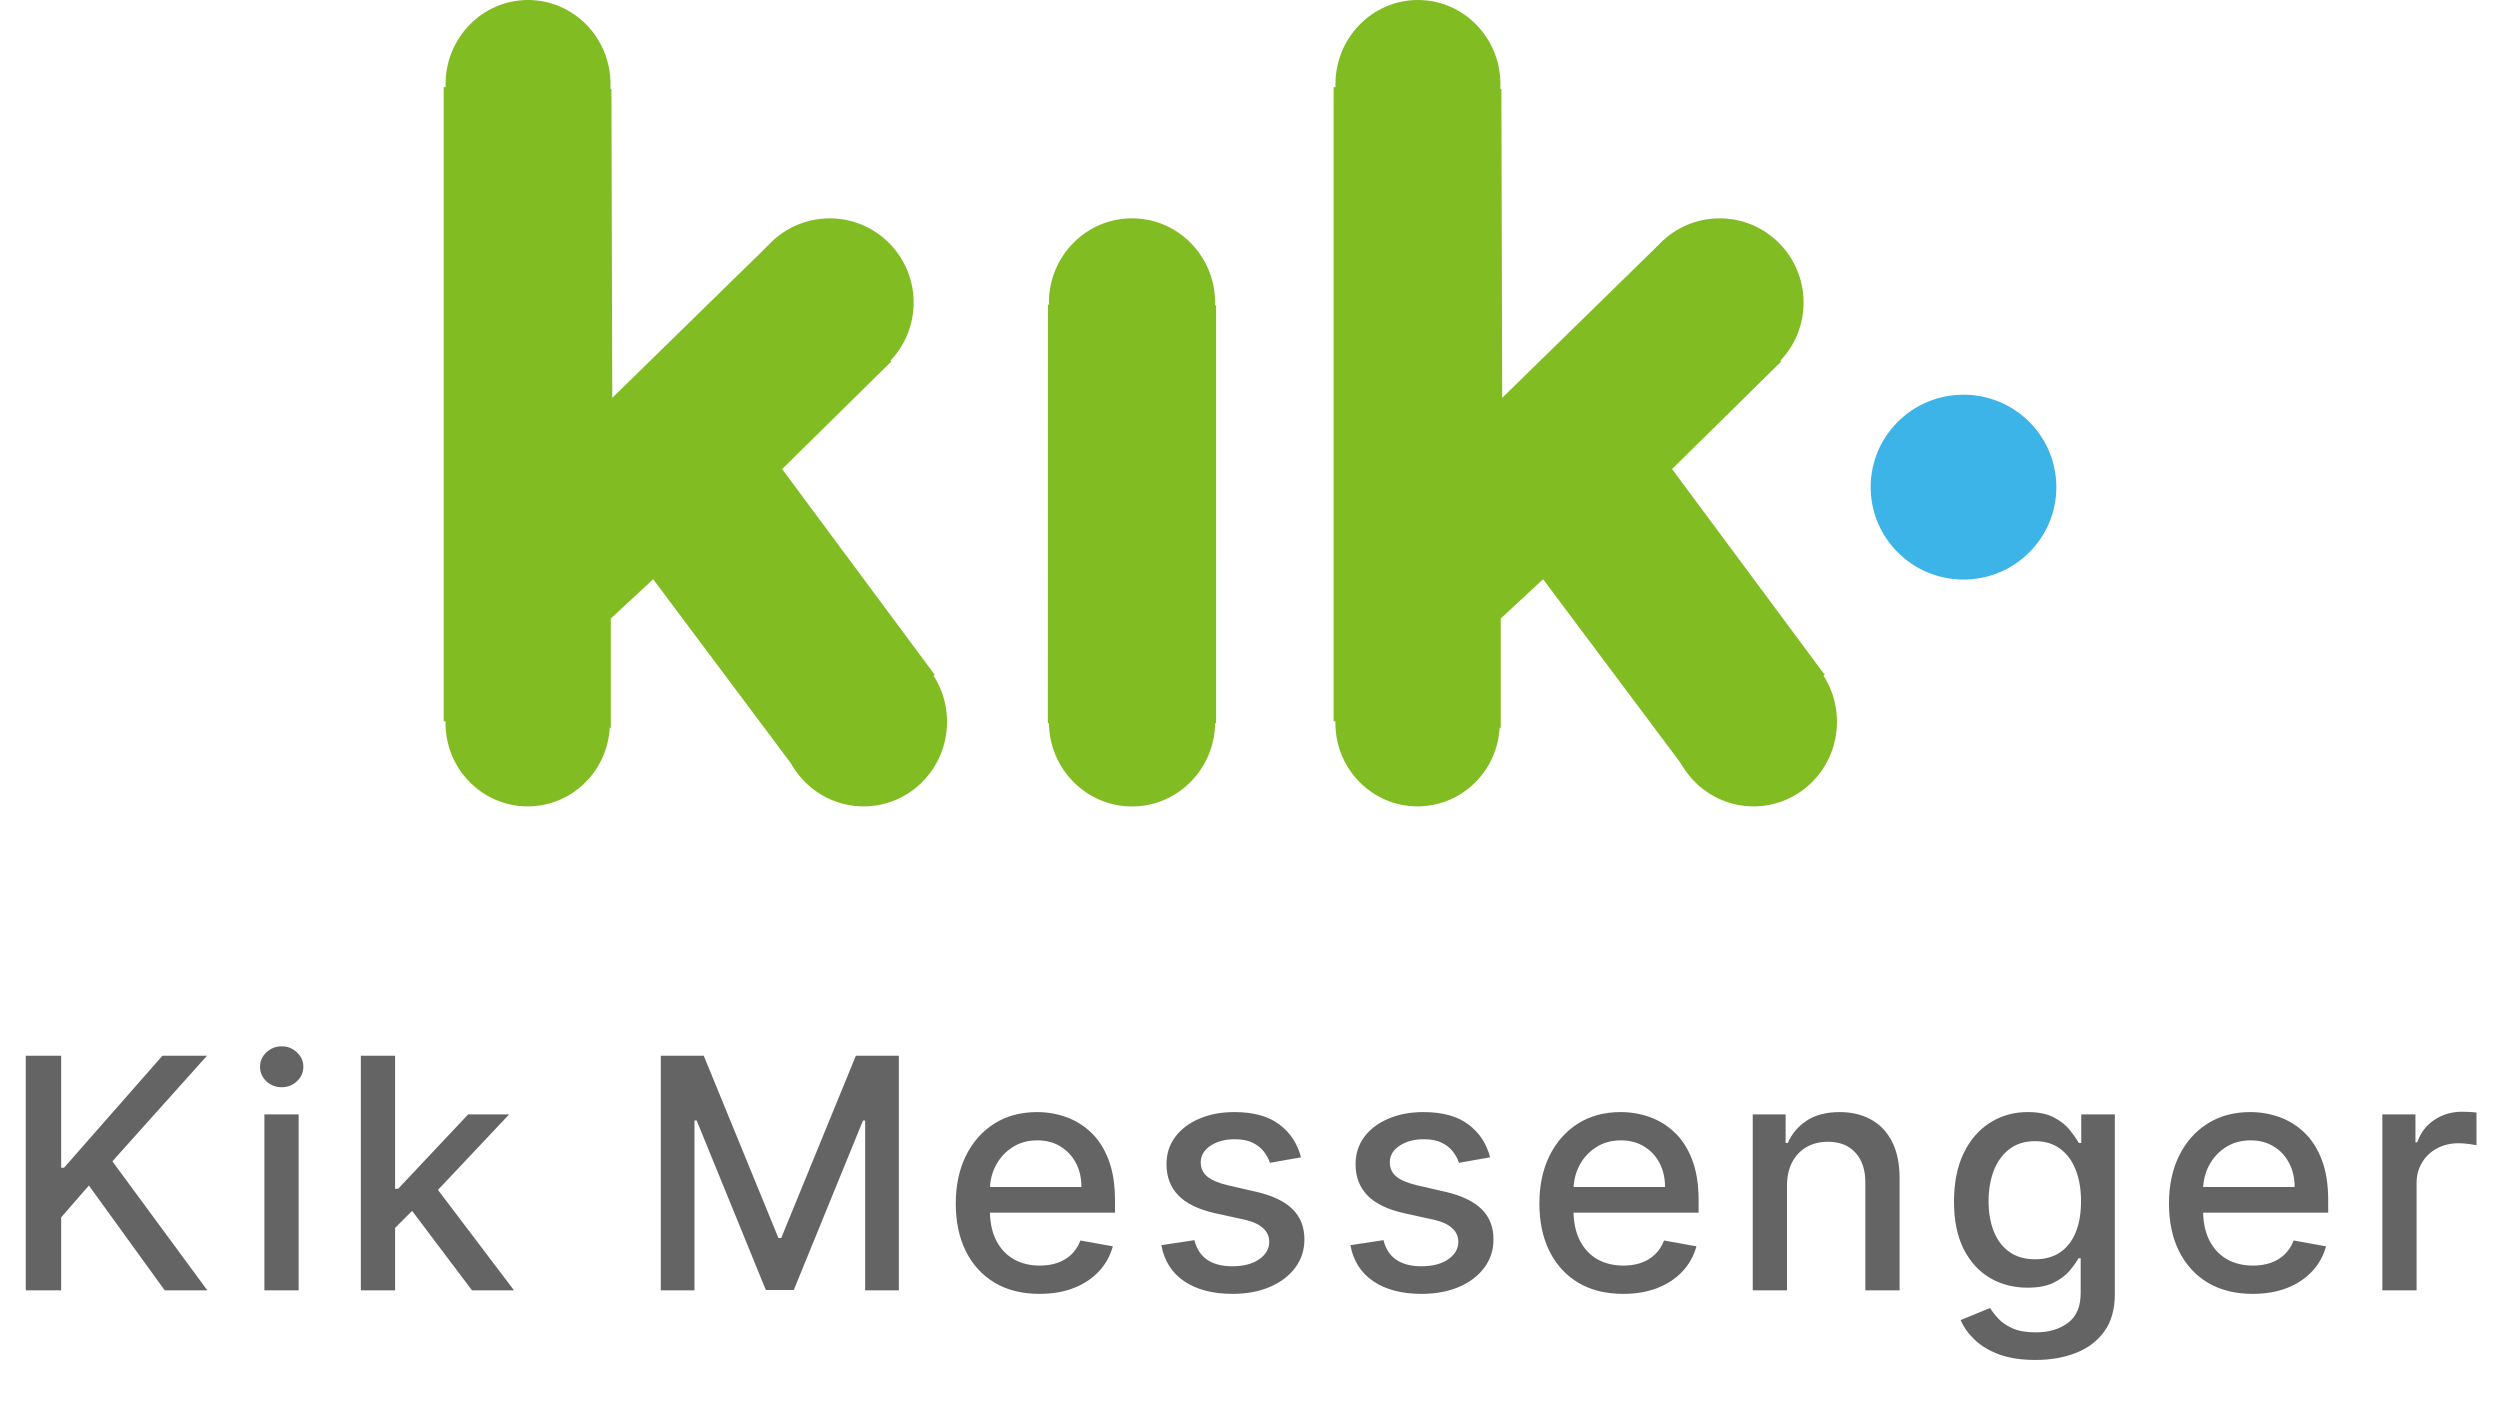 <svg width="124" height="70" viewBox="0 0 124 70" fill="none" xmlns="http://www.w3.org/2000/svg">
<g clip-path="url(#clip0_1372_355798)">
<path d="M97.39 19.577C99.933 19.577 101.995 21.629 101.995 24.161C101.995 26.693 99.933 28.746 97.39 28.746C94.846 28.746 92.785 26.693 92.785 24.161C92.785 21.63 94.846 19.577 97.39 19.577Z" fill="#3DB4E7"/>
<path d="M60.318 35.869L51.973 35.869L51.981 15.111L60.317 15.14L60.318 35.869Z" fill="#82BC23"/>
<path d="M56.148 31.628C58.425 31.628 60.27 33.502 60.27 35.814C60.27 38.126 58.425 40 56.148 40C53.872 40 52.026 38.126 52.026 35.814C52.026 33.502 53.872 31.628 56.148 31.628ZM56.148 10.828C58.425 10.828 60.27 12.702 60.27 15.014C60.27 17.327 58.425 19.201 56.148 19.201C53.872 19.201 52.026 17.326 52.026 15.014C52.026 12.702 53.872 10.828 56.148 10.828ZM26.173 31.732C28.424 31.732 30.249 33.582 30.249 35.864C30.249 38.146 28.424 39.997 26.173 39.997C23.922 39.997 22.098 38.146 22.098 35.864C22.098 33.582 23.922 31.732 26.173 31.732ZM26.191 0C28.451 0 30.283 1.87 30.283 4.178C30.283 6.486 28.451 8.357 26.191 8.357C23.931 8.357 22.099 6.486 22.099 4.178C22.099 1.87 23.931 0 26.191 0Z" fill="#82BC23"/>
<path d="M22.008 4.322L30.327 4.41L30.369 19.733L38.069 12.202L44.212 17.929L38.793 23.265L46.366 33.473L39.613 38.374L32.397 28.73L30.296 30.678L30.296 36.101L22.008 35.777L22.008 4.322Z" fill="#82BC23"/>
<path d="M41.154 10.83C43.453 10.83 45.316 12.7 45.316 15.006C45.316 17.313 43.453 19.183 41.154 19.183C38.856 19.183 36.992 17.313 36.992 15.006C36.992 12.7 38.856 10.83 41.154 10.83ZM42.836 31.605C45.121 31.605 46.973 33.484 46.973 35.802C46.973 38.118 45.121 39.997 42.836 39.997C40.551 39.997 38.699 38.119 38.699 35.802C38.699 33.484 40.551 31.605 42.836 31.605ZM70.312 31.732C72.563 31.732 74.387 33.582 74.387 35.864C74.387 38.146 72.563 39.997 70.312 39.997C68.06 39.997 66.236 38.146 66.236 35.864C66.236 33.582 68.061 31.732 70.312 31.732ZM70.33 0C72.59 0 74.422 1.87 74.422 4.178C74.422 6.486 72.59 8.357 70.33 8.357C68.07 8.357 66.238 6.486 66.238 4.178C66.238 1.87 68.07 0 70.33 0Z" fill="#82BC23"/>
<path d="M66.149 4.322L74.468 4.41L74.509 19.733L82.21 12.202L88.352 17.929L82.934 23.265L90.507 33.473L83.753 38.374L76.538 28.73L74.437 30.678L74.437 36.101L66.148 35.777L66.149 4.322Z" fill="#82BC23"/>
<path d="M85.295 10.83C87.594 10.83 89.457 12.699 89.457 15.006C89.457 17.312 87.594 19.183 85.295 19.183C82.997 19.183 81.133 17.312 81.133 15.006C81.133 12.7 82.997 10.83 85.295 10.83ZM86.977 31.605C89.262 31.605 91.114 33.484 91.114 35.801C91.114 38.118 89.262 39.997 86.977 39.997C84.692 39.997 82.84 38.118 82.84 35.801C82.839 33.484 84.692 31.605 86.977 31.605Z" fill="#82BC23"/>
</g>
<path d="M1.278 64V52.364H3.034V57.92H3.176L8.057 52.364H10.267L5.574 57.602L10.284 64H8.17L4.409 58.801L3.034 60.381V64H1.278ZM13.114 64V55.273H14.813V64H13.114ZM13.972 53.926C13.676 53.926 13.423 53.828 13.21 53.631C13.002 53.43 12.898 53.191 12.898 52.915C12.898 52.635 13.002 52.396 13.21 52.199C13.423 51.998 13.676 51.898 13.972 51.898C14.267 51.898 14.519 51.998 14.728 52.199C14.94 52.396 15.046 52.635 15.046 52.915C15.046 53.191 14.94 53.43 14.728 53.631C14.519 53.828 14.267 53.926 13.972 53.926ZM19.461 61.04L19.449 58.966H19.745L23.222 55.273H25.256L21.29 59.477H21.023L19.461 61.04ZM17.898 64V52.364H19.597V64H17.898ZM23.41 64L20.285 59.852L21.455 58.665L25.495 64H23.41ZM32.775 52.364H34.906L38.611 61.409H38.747L42.451 52.364H44.582V64H42.912V55.58H42.804L39.372 63.983H37.986L34.554 55.574H34.446V64H32.775V52.364ZM51.56 64.176C50.7 64.176 49.959 63.992 49.338 63.625C48.721 63.254 48.243 62.733 47.906 62.062C47.573 61.388 47.406 60.599 47.406 59.693C47.406 58.799 47.573 58.011 47.906 57.33C48.243 56.648 48.713 56.115 49.315 55.733C49.921 55.35 50.63 55.159 51.44 55.159C51.933 55.159 52.41 55.24 52.872 55.403C53.334 55.566 53.749 55.822 54.117 56.17C54.484 56.519 54.774 56.972 54.986 57.528C55.198 58.081 55.304 58.754 55.304 59.545V60.148H48.367V58.875H53.639C53.639 58.428 53.548 58.032 53.367 57.688C53.185 57.339 52.929 57.064 52.599 56.864C52.274 56.663 51.891 56.562 51.452 56.562C50.974 56.562 50.558 56.68 50.202 56.915C49.849 57.146 49.577 57.449 49.383 57.824C49.194 58.195 49.099 58.599 49.099 59.034V60.028C49.099 60.612 49.202 61.108 49.406 61.517C49.615 61.926 49.904 62.239 50.276 62.455C50.647 62.667 51.081 62.773 51.577 62.773C51.899 62.773 52.192 62.727 52.457 62.636C52.722 62.542 52.952 62.401 53.145 62.216C53.338 62.03 53.486 61.801 53.588 61.528L55.196 61.818C55.067 62.292 54.836 62.706 54.503 63.062C54.173 63.415 53.758 63.689 53.258 63.886C52.762 64.079 52.196 64.176 51.56 64.176ZM64.529 57.403L62.989 57.676C62.925 57.479 62.822 57.292 62.682 57.114C62.546 56.936 62.36 56.79 62.125 56.676C61.89 56.562 61.597 56.506 61.245 56.506C60.764 56.506 60.362 56.614 60.04 56.83C59.718 57.042 59.557 57.316 59.557 57.653C59.557 57.945 59.665 58.18 59.881 58.358C60.097 58.536 60.445 58.682 60.926 58.795L62.313 59.114C63.116 59.299 63.714 59.585 64.108 59.972C64.502 60.358 64.699 60.86 64.699 61.477C64.699 62 64.548 62.466 64.245 62.875C63.945 63.28 63.527 63.599 62.989 63.83C62.455 64.061 61.836 64.176 61.131 64.176C60.154 64.176 59.356 63.968 58.739 63.551C58.121 63.131 57.743 62.534 57.603 61.761L59.245 61.511C59.347 61.939 59.557 62.263 59.875 62.483C60.194 62.699 60.608 62.807 61.12 62.807C61.676 62.807 62.121 62.691 62.455 62.46C62.788 62.225 62.955 61.939 62.955 61.602C62.955 61.33 62.853 61.1 62.648 60.915C62.447 60.729 62.139 60.589 61.722 60.494L60.245 60.17C59.43 59.985 58.828 59.689 58.438 59.284C58.051 58.879 57.858 58.365 57.858 57.744C57.858 57.229 58.002 56.778 58.29 56.392C58.578 56.006 58.976 55.705 59.483 55.489C59.991 55.269 60.572 55.159 61.228 55.159C62.171 55.159 62.913 55.364 63.455 55.773C63.996 56.178 64.355 56.722 64.529 57.403ZM73.907 57.403L72.367 57.676C72.303 57.479 72.2 57.292 72.06 57.114C71.924 56.936 71.738 56.79 71.503 56.676C71.269 56.562 70.975 56.506 70.623 56.506C70.142 56.506 69.74 56.614 69.418 56.83C69.096 57.042 68.935 57.316 68.935 57.653C68.935 57.945 69.043 58.18 69.259 58.358C69.475 58.536 69.823 58.682 70.305 58.795L71.691 59.114C72.494 59.299 73.092 59.585 73.486 59.972C73.88 60.358 74.077 60.86 74.077 61.477C74.077 62 73.926 62.466 73.623 62.875C73.323 63.28 72.905 63.599 72.367 63.83C71.833 64.061 71.214 64.176 70.509 64.176C69.532 64.176 68.734 63.968 68.117 63.551C67.5 63.131 67.121 62.534 66.981 61.761L68.623 61.511C68.725 61.939 68.935 62.263 69.253 62.483C69.572 62.699 69.986 62.807 70.498 62.807C71.055 62.807 71.5 62.691 71.833 62.46C72.166 62.225 72.333 61.939 72.333 61.602C72.333 61.33 72.231 61.1 72.026 60.915C71.825 60.729 71.517 60.589 71.1 60.494L69.623 60.17C68.808 59.985 68.206 59.689 67.816 59.284C67.43 58.879 67.236 58.365 67.236 57.744C67.236 57.229 67.38 56.778 67.668 56.392C67.956 56.006 68.354 55.705 68.861 55.489C69.369 55.269 69.95 55.159 70.606 55.159C71.549 55.159 72.291 55.364 72.833 55.773C73.375 56.178 73.733 56.722 73.907 57.403ZM80.507 64.176C79.647 64.176 78.906 63.992 78.285 63.625C77.668 63.254 77.19 62.733 76.853 62.062C76.52 61.388 76.353 60.599 76.353 59.693C76.353 58.799 76.52 58.011 76.853 57.33C77.19 56.648 77.66 56.115 78.262 55.733C78.868 55.35 79.577 55.159 80.387 55.159C80.88 55.159 81.357 55.24 81.819 55.403C82.281 55.566 82.696 55.822 83.063 56.17C83.431 56.519 83.721 56.972 83.933 57.528C84.145 58.081 84.251 58.754 84.251 59.545V60.148H77.313V58.875H82.586C82.586 58.428 82.495 58.032 82.313 57.688C82.132 57.339 81.876 57.064 81.546 56.864C81.221 56.663 80.838 56.562 80.399 56.562C79.921 56.562 79.505 56.68 79.149 56.915C78.796 57.146 78.524 57.449 78.33 57.824C78.141 58.195 78.046 58.599 78.046 59.034V60.028C78.046 60.612 78.149 61.108 78.353 61.517C78.561 61.926 78.851 62.239 79.222 62.455C79.594 62.667 80.027 62.773 80.524 62.773C80.846 62.773 81.139 62.727 81.404 62.636C81.669 62.542 81.899 62.401 82.092 62.216C82.285 62.03 82.433 61.801 82.535 61.528L84.143 61.818C84.014 62.292 83.783 62.706 83.45 63.062C83.12 63.415 82.705 63.689 82.205 63.886C81.709 64.079 81.143 64.176 80.507 64.176ZM88.635 58.818V64H86.936V55.273H88.567V56.693H88.674C88.875 56.231 89.19 55.86 89.618 55.58C90.049 55.299 90.593 55.159 91.248 55.159C91.843 55.159 92.364 55.284 92.811 55.534C93.258 55.78 93.604 56.148 93.851 56.636C94.097 57.125 94.22 57.729 94.22 58.449V64H92.521V58.653C92.521 58.021 92.356 57.526 92.027 57.17C91.697 56.811 91.245 56.631 90.669 56.631C90.275 56.631 89.924 56.716 89.618 56.886C89.315 57.057 89.074 57.307 88.896 57.636C88.722 57.962 88.635 58.356 88.635 58.818ZM100.957 67.454C100.264 67.454 99.668 67.364 99.168 67.182C98.671 67 98.266 66.76 97.952 66.46C97.637 66.161 97.403 65.833 97.247 65.477L98.707 64.875C98.81 65.042 98.946 65.218 99.117 65.403C99.291 65.593 99.526 65.754 99.821 65.886C100.12 66.019 100.505 66.085 100.974 66.085C101.618 66.085 102.151 65.928 102.571 65.614C102.991 65.303 103.202 64.807 103.202 64.125V62.409H103.094C102.991 62.595 102.844 62.801 102.651 63.028C102.461 63.256 102.2 63.453 101.866 63.619C101.533 63.786 101.099 63.869 100.565 63.869C99.876 63.869 99.255 63.708 98.702 63.386C98.153 63.061 97.717 62.581 97.395 61.949C97.077 61.312 96.918 60.53 96.918 59.602C96.918 58.674 97.075 57.879 97.389 57.216C97.707 56.553 98.143 56.045 98.696 55.693C99.249 55.337 99.876 55.159 100.577 55.159C101.118 55.159 101.556 55.25 101.889 55.432C102.223 55.61 102.482 55.818 102.668 56.057C102.857 56.295 103.003 56.506 103.105 56.688H103.23V55.273H104.895V64.193C104.895 64.943 104.721 65.559 104.372 66.04C104.024 66.521 103.552 66.877 102.957 67.108C102.366 67.339 101.7 67.454 100.957 67.454ZM100.94 62.46C101.429 62.46 101.842 62.347 102.179 62.119C102.52 61.888 102.777 61.559 102.952 61.131C103.13 60.699 103.219 60.182 103.219 59.58C103.219 58.992 103.132 58.475 102.957 58.028C102.783 57.581 102.527 57.233 102.19 56.983C101.853 56.729 101.437 56.602 100.94 56.602C100.429 56.602 100.003 56.735 99.662 57C99.321 57.261 99.063 57.617 98.889 58.068C98.719 58.519 98.633 59.023 98.633 59.58C98.633 60.151 98.721 60.653 98.895 61.085C99.069 61.517 99.327 61.854 99.668 62.097C100.012 62.339 100.437 62.46 100.94 62.46ZM111.735 64.176C110.875 64.176 110.134 63.992 109.513 63.625C108.896 63.254 108.418 62.733 108.081 62.062C107.748 61.388 107.581 60.599 107.581 59.693C107.581 58.799 107.748 58.011 108.081 57.33C108.418 56.648 108.888 56.115 109.49 55.733C110.096 55.35 110.805 55.159 111.615 55.159C112.108 55.159 112.585 55.24 113.047 55.403C113.509 55.566 113.924 55.822 114.291 56.17C114.659 56.519 114.949 56.972 115.161 57.528C115.373 58.081 115.479 58.754 115.479 59.545V60.148H108.541V58.875H113.814C113.814 58.428 113.723 58.032 113.541 57.688C113.36 57.339 113.104 57.064 112.774 56.864C112.449 56.663 112.066 56.562 111.627 56.562C111.149 56.562 110.733 56.68 110.377 56.915C110.024 57.146 109.752 57.449 109.559 57.824C109.369 58.195 109.274 58.599 109.274 59.034V60.028C109.274 60.612 109.377 61.108 109.581 61.517C109.79 61.926 110.079 62.239 110.451 62.455C110.822 62.667 111.255 62.773 111.752 62.773C112.074 62.773 112.367 62.727 112.632 62.636C112.898 62.542 113.127 62.401 113.32 62.216C113.513 62.03 113.661 61.801 113.763 61.528L115.371 61.818C115.242 62.292 115.011 62.706 114.678 63.062C114.348 63.415 113.934 63.689 113.434 63.886C112.937 64.079 112.371 64.176 111.735 64.176ZM118.164 64V55.273H119.806V56.659H119.897C120.056 56.189 120.336 55.82 120.738 55.551C121.143 55.278 121.601 55.142 122.113 55.142C122.219 55.142 122.344 55.146 122.488 55.153C122.636 55.161 122.751 55.17 122.834 55.182V56.807C122.766 56.788 122.645 56.767 122.471 56.744C122.296 56.718 122.122 56.705 121.948 56.705C121.546 56.705 121.189 56.79 120.874 56.96C120.564 57.127 120.317 57.36 120.136 57.659C119.954 57.955 119.863 58.292 119.863 58.67V64H118.164Z" fill="#646464"/>
<defs>
<clipPath id="clip0_1372_355798">
<rect width="80" height="40" fill="white" transform="translate(22)"/>
</clipPath>
</defs>
</svg>
